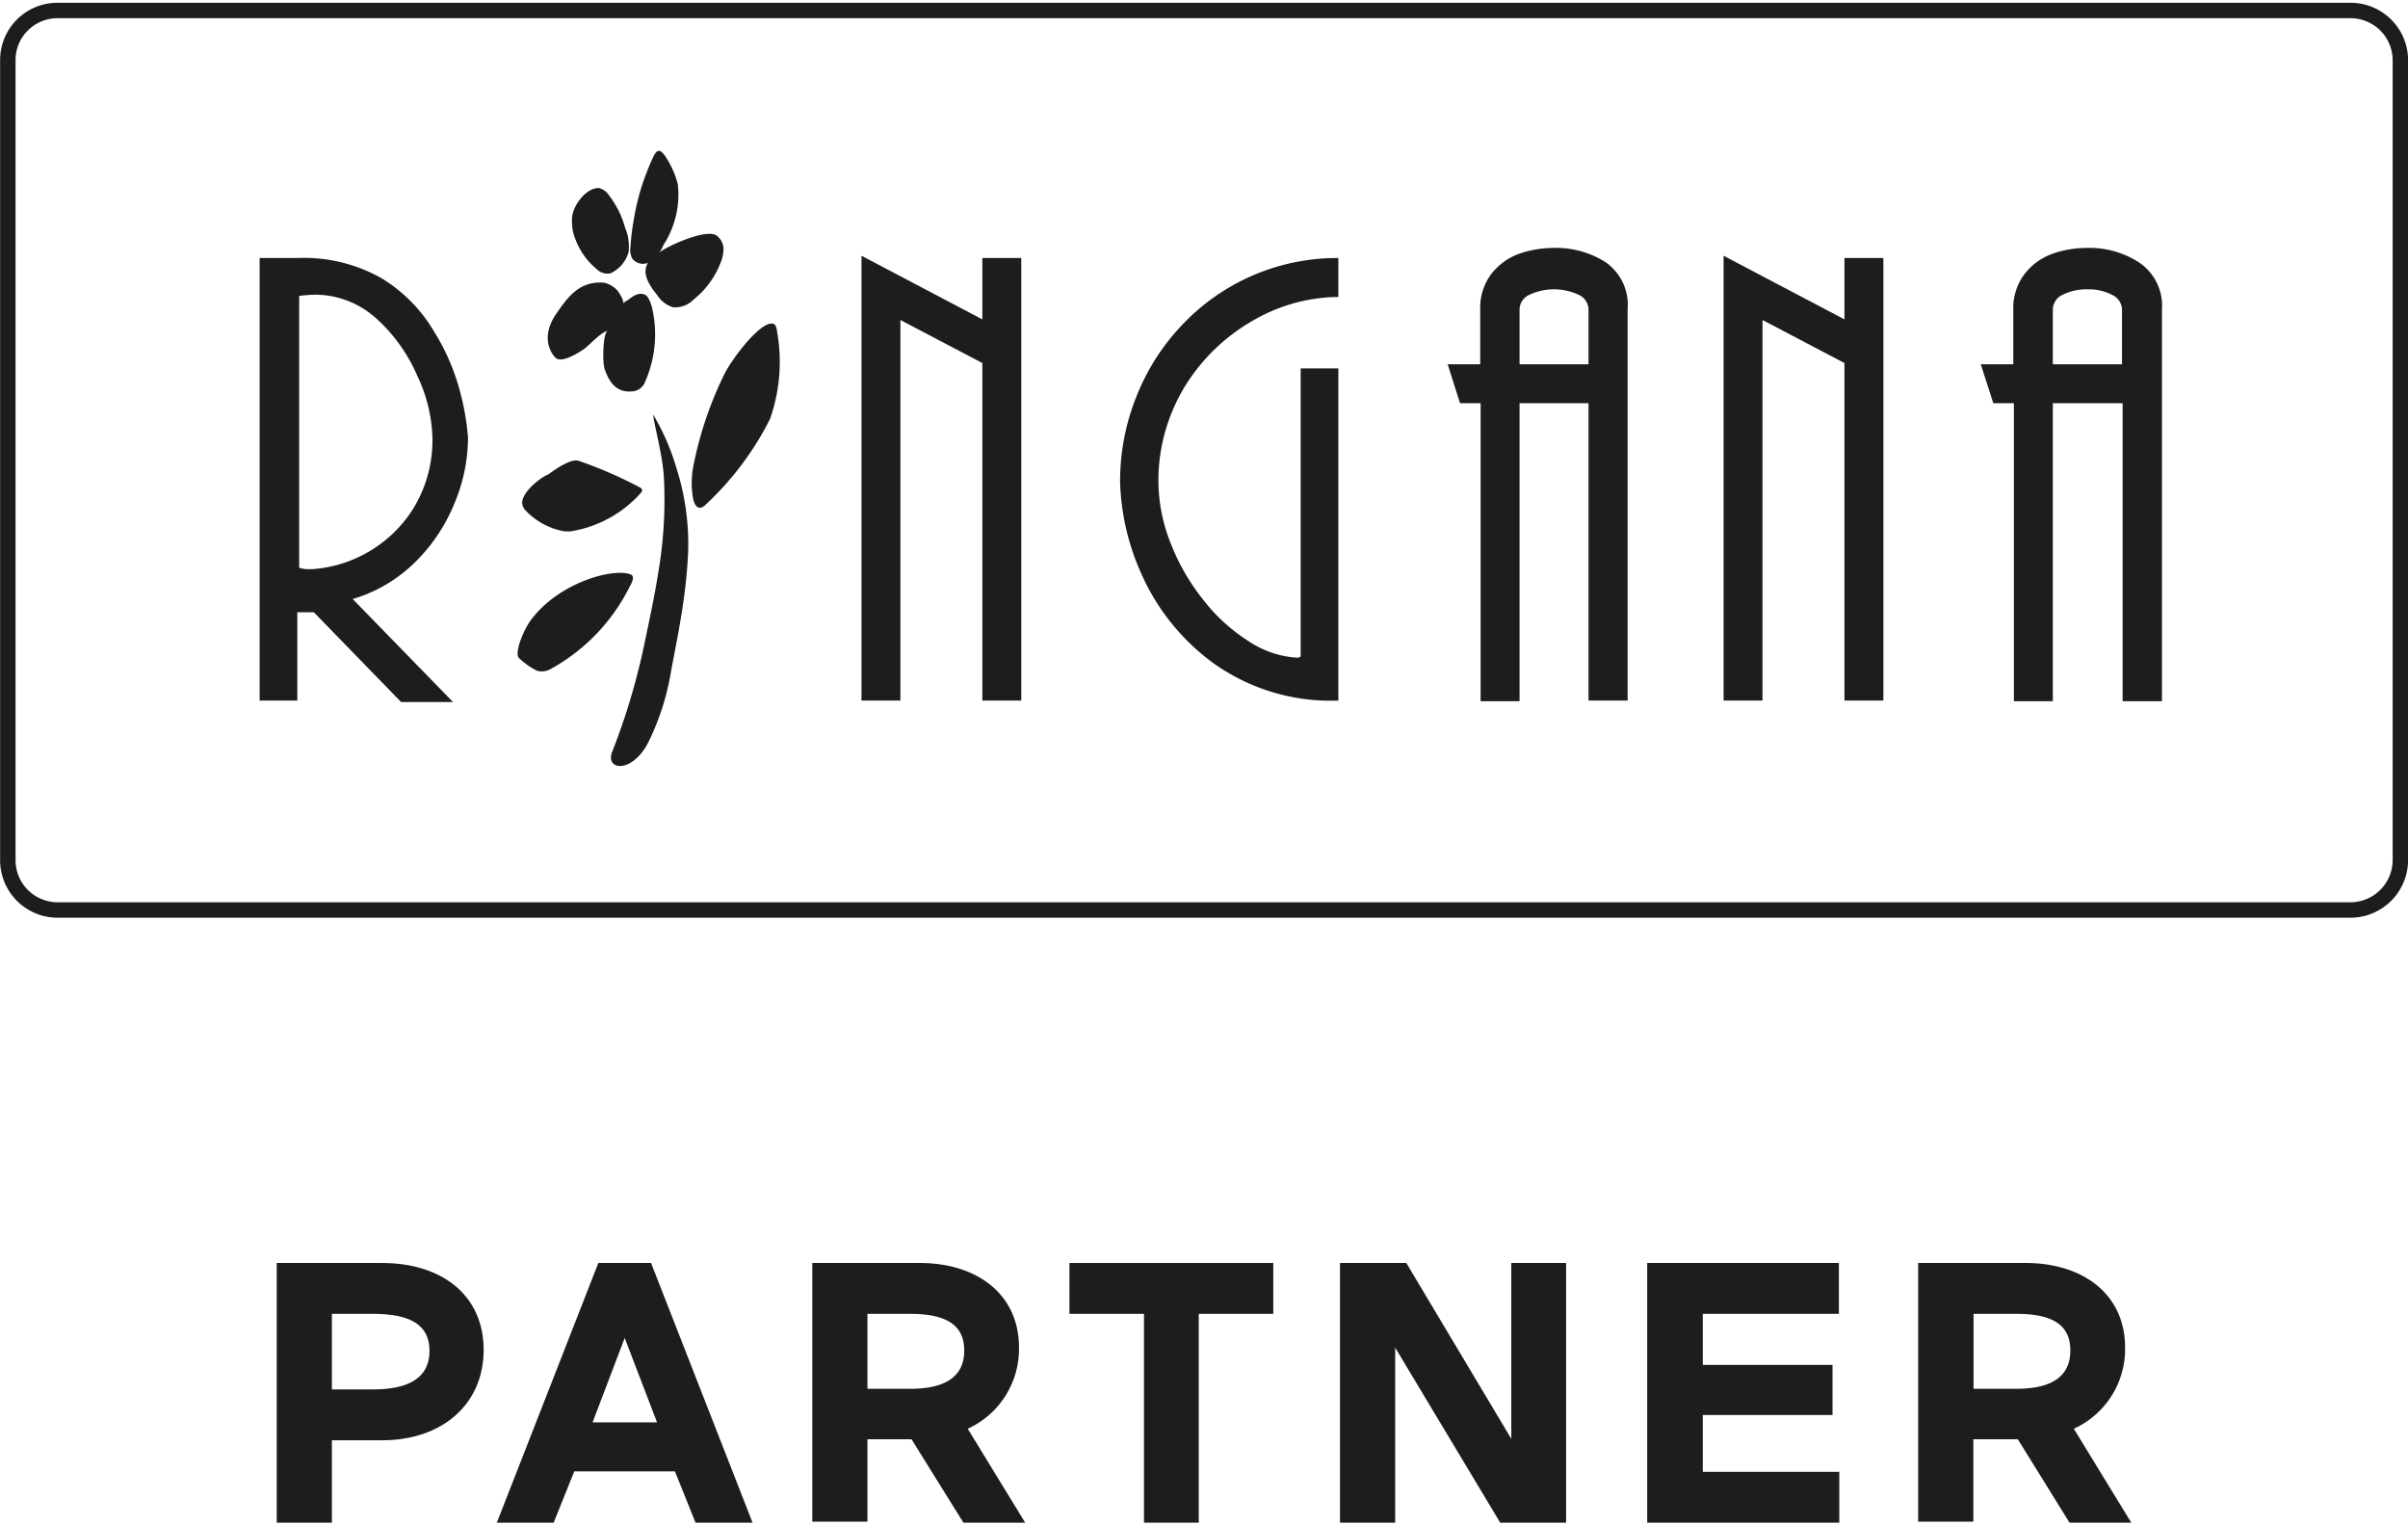 <?xml version="1.0"?>
<svg xmlns="http://www.w3.org/2000/svg" id="Ebene_1" data-name="Ebene 1" viewBox="0 0 116.95 73.81" width="150" height="95"><defs><style>.cls-1,.cls-2{fill:#1d1d1b;}.cls-2{fill-rule:evenodd;}.cls-3{fill:none;stroke:#1d1d1b;stroke-miterlimit:22.93;stroke-width:0.75px;}</style></defs><path class="cls-1" d="M16.12,69.81v4H13.44V61.2h5.11c2.94,0,4.94,1.59,4.94,4.22s-2,4.39-4.94,4.39Zm0-6.14v3.67h2c1.8,0,2.74-.61,2.74-1.87s-.92-1.8-2.74-1.8Z"/><path class="cls-1" d="M36.55,73.81H33.78l-1-2.49H27.89l-1,2.49H24.13L29.06,61.2h2.56Zm-7.77-4.87h3.13l-1.57-4.1Z"/><path class="cls-1" d="M44.27,69.76H42.13v4H39.45V61.2h5.22c2.74,0,4.82,1.48,4.82,4.11A4.26,4.26,0,0,1,47,69.25l2.79,4.56h-3Zm-2.14-6.09v3.64H44.2c1.8,0,2.63-.65,2.63-1.86S46,63.67,44.2,63.67Z"/><path class="cls-1" d="M61.84,61.2v2.47H58.22V73.81H55.56V63.67H51.94V61.2Z"/><path class="cls-1" d="M67.76,65.31v8.5H65.08V61.2H68.3l5.1,8.54V61.2h2.66V73.81h-3.2Z"/><path class="cls-1" d="M80,61.2h9.31v2.47H82.7v2.48H89v2.43H82.7v2.76h6.63v2.47H80Z"/><path class="cls-1" d="M98,69.76H95.84v4H93.16V61.2h5.22c2.74,0,4.83,1.48,4.83,4.11a4.25,4.25,0,0,1-2.49,3.94l2.79,4.56h-3Zm-2.15-6.09v3.64h2.07c1.8,0,2.63-.65,2.63-1.86s-.81-1.78-2.63-1.78Z"/><path class="cls-2" d="M27.78,10.55a2.3,2.3,0,0,0,.19,1,3.44,3.44,0,0,0,1,1.38.75.75,0,0,0,.65.22.63.63,0,0,0,.2-.1,1.6,1.6,0,0,0,.71-.95,2.37,2.37,0,0,0-.17-1.17,4.53,4.53,0,0,0-.78-1.57A.81.81,0,0,0,29.08,9c-.63,0-1.23.84-1.29,1.38A.61.61,0,0,0,27.78,10.55Z"/><path class="cls-2" d="M27,17.26c.29.23,1-.2,1.32-.41s.8-.81,1.2-.92c-.23.07-.28,1.5-.15,1.87.34,1,.87,1.13,1.39,1.07a.71.71,0,0,0,.54-.39,5.71,5.71,0,0,0,.39-3.57c-.06-.28-.2-.68-.39-.74s-.39-.07-.84.3c-.06,0-.19.14-.19.11,0-.25-.29-.61-.31-.63a1.29,1.29,0,0,0-.61-.35,2,2,0,0,0-.42,0c-.93.1-1.41.78-1.91,1.5C26.17,16.33,26.86,17.15,27,17.26Z"/><path class="cls-2" d="M25.36,24.25a.55.55,0,0,0,.15.39,3.41,3.41,0,0,0,1.74,1,1.43,1.43,0,0,0,.65,0,5.79,5.79,0,0,0,3.23-1.84c.1-.14.06-.19-.05-.26a20.89,20.89,0,0,0-3-1.3c-.44-.09-1.21.5-1.47.68C26.48,22.93,25.42,23.63,25.36,24.25Z"/><path class="cls-2" d="M25.18,31.8a3.54,3.54,0,0,0,.9.64.86.86,0,0,0,.66-.08,9.27,9.27,0,0,0,3.84-4c.1-.17.27-.5.06-.59-.79-.33-3.33.32-4.74,2.06C25.45,30.35,25,31.51,25.18,31.8Z"/><path class="cls-2" d="M30.77,10.6q-.11.63-.15,1.26a.91.91,0,0,0,.09.57.66.66,0,0,0,.9.13,1.84,1.84,0,0,0,.61-.79,4.5,4.5,0,0,0,.7-2.95,4.29,4.29,0,0,0-.59-1.33c-.34-.53-.49-.27-.69.19A12.84,12.84,0,0,0,31.14,9,12.33,12.33,0,0,0,30.77,10.6Z"/><path class="cls-2" d="M31.91,14.19a1.41,1.41,0,0,0,.77.6,1.23,1.23,0,0,0,1-.37A4.22,4.22,0,0,0,35,12.62a1.85,1.85,0,0,0,.14-.69.86.86,0,0,0-.32-.61c-.45-.35-2.07.36-2.6.68C31.27,12.56,31,13.07,31.91,14.19Z"/><path class="cls-2" d="M35.2,18c.43-.82,1.75-2.53,2.33-2.41.15,0,.19.23.21.38a8.35,8.35,0,0,1-.34,4.24,14.7,14.7,0,0,1-3.11,4.15c-.28.28-.5.21-.62-.23a4.3,4.3,0,0,1,0-1.6A17.89,17.89,0,0,1,35.2,18Z"/><path class="cls-2" d="M31.72,20c.06.56.45,1.92.52,3A20.81,20.81,0,0,1,32,27.49c-.2,1.3-.48,2.58-.75,3.87a32.57,32.57,0,0,1-1.51,5c-.38.9.92,1.12,1.73-.41a12.2,12.2,0,0,0,1.13-3.54c.24-1.25.49-2.5.65-3.76.08-.64.14-1.29.17-1.94a12.12,12.12,0,0,0-.58-4.15A11,11,0,0,0,31.72,20Z"/><path class="cls-3" d="M2.79.38H114.16a2.42,2.42,0,0,1,2.42,2.41V41.65a2.43,2.43,0,0,1-2.42,2.41H2.79A2.42,2.42,0,0,1,.38,41.65V2.79A2.41,2.41,0,0,1,2.79.38Z"/><path class="cls-1" d="M21,21.08a7.4,7.4,0,0,0-.72-2.93,8,8,0,0,0-2-2.81,4.44,4.44,0,0,0-3-1.16,7.36,7.36,0,0,0-.75.06v13.2a2,2,0,0,0,.34.07l.29,0A6.33,6.33,0,0,0,20,24.68a6.33,6.33,0,0,0,1-3.6M14.44,33.89H12.61V12.4h1.83a7.63,7.63,0,0,1,4.12,1A7.47,7.47,0,0,1,21.1,16a10.58,10.58,0,0,1,1.23,2.84,12.14,12.14,0,0,1,.4,2.29,8.29,8.29,0,0,1-.67,3.21,8.46,8.46,0,0,1-1.93,2.86,7.26,7.26,0,0,1-3,1.76l4.87,5H19.48l-4.24-4.36h-.8Z"/><polygon class="cls-1" points="43.73 33.89 41.84 33.89 41.84 12.29 47.71 15.38 47.71 12.4 49.6 12.4 49.6 33.89 47.71 33.89 47.71 17.5 43.73 15.41 43.73 33.89"/><path class="cls-1" d="M63.17,17.76H65V33.89A9.79,9.79,0,0,1,58.83,32a10.79,10.79,0,0,1-3.43-4.34,11.64,11.64,0,0,1-1-4.36,11,11,0,0,1,.8-4.19,10.73,10.73,0,0,1,2.25-3.5A10.35,10.35,0,0,1,65,12.4v1.89a8.39,8.39,0,0,0-4.1,1.12,9.31,9.31,0,0,0-3.32,3.17,8.81,8.81,0,0,0-1.32,4.68,8.28,8.28,0,0,0,.6,3,10.5,10.5,0,0,0,1.62,2.79,8.67,8.67,0,0,0,2.23,2,4.71,4.71,0,0,0,2.35.76l.11-.06Z"/><path class="cls-1" d="M73.8,14.92v2.64h3.35V14.92a.8.8,0,0,0-.49-.74,2.83,2.83,0,0,0-2.37,0,.8.8,0,0,0-.49.74m0,19H71.91V19.45h-1l-.6-1.89h1.58V14.92a2.75,2.75,0,0,1,.52-1.72,3,3,0,0,1,1.35-1,5.16,5.16,0,0,1,1.71-.29,4.46,4.46,0,0,1,2.52.7,2.53,2.53,0,0,1,1.06,2.28v19H77.15V19.45H73.8Z"/><polygon class="cls-1" points="85.6 33.89 83.71 33.89 83.71 12.29 89.58 15.38 89.58 12.4 91.47 12.4 91.47 33.89 89.58 33.89 89.58 17.5 85.6 15.41 85.6 33.89"/><path class="cls-1" d="M99.7,14.92v2.64h3.36V14.92a.81.81,0,0,0-.5-.74,2.47,2.47,0,0,0-1.17-.26,2.59,2.59,0,0,0-1.2.26.8.8,0,0,0-.49.74m0,19H97.81V19.45h-1l-.61-1.89h1.58V14.92a2.75,2.75,0,0,1,.53-1.72,3,3,0,0,1,1.35-1,5.1,5.1,0,0,1,1.7-.29,4.41,4.41,0,0,1,2.52.7A2.53,2.53,0,0,1,105,14.92v19h-1.91V19.45H99.7Z"/></svg>
